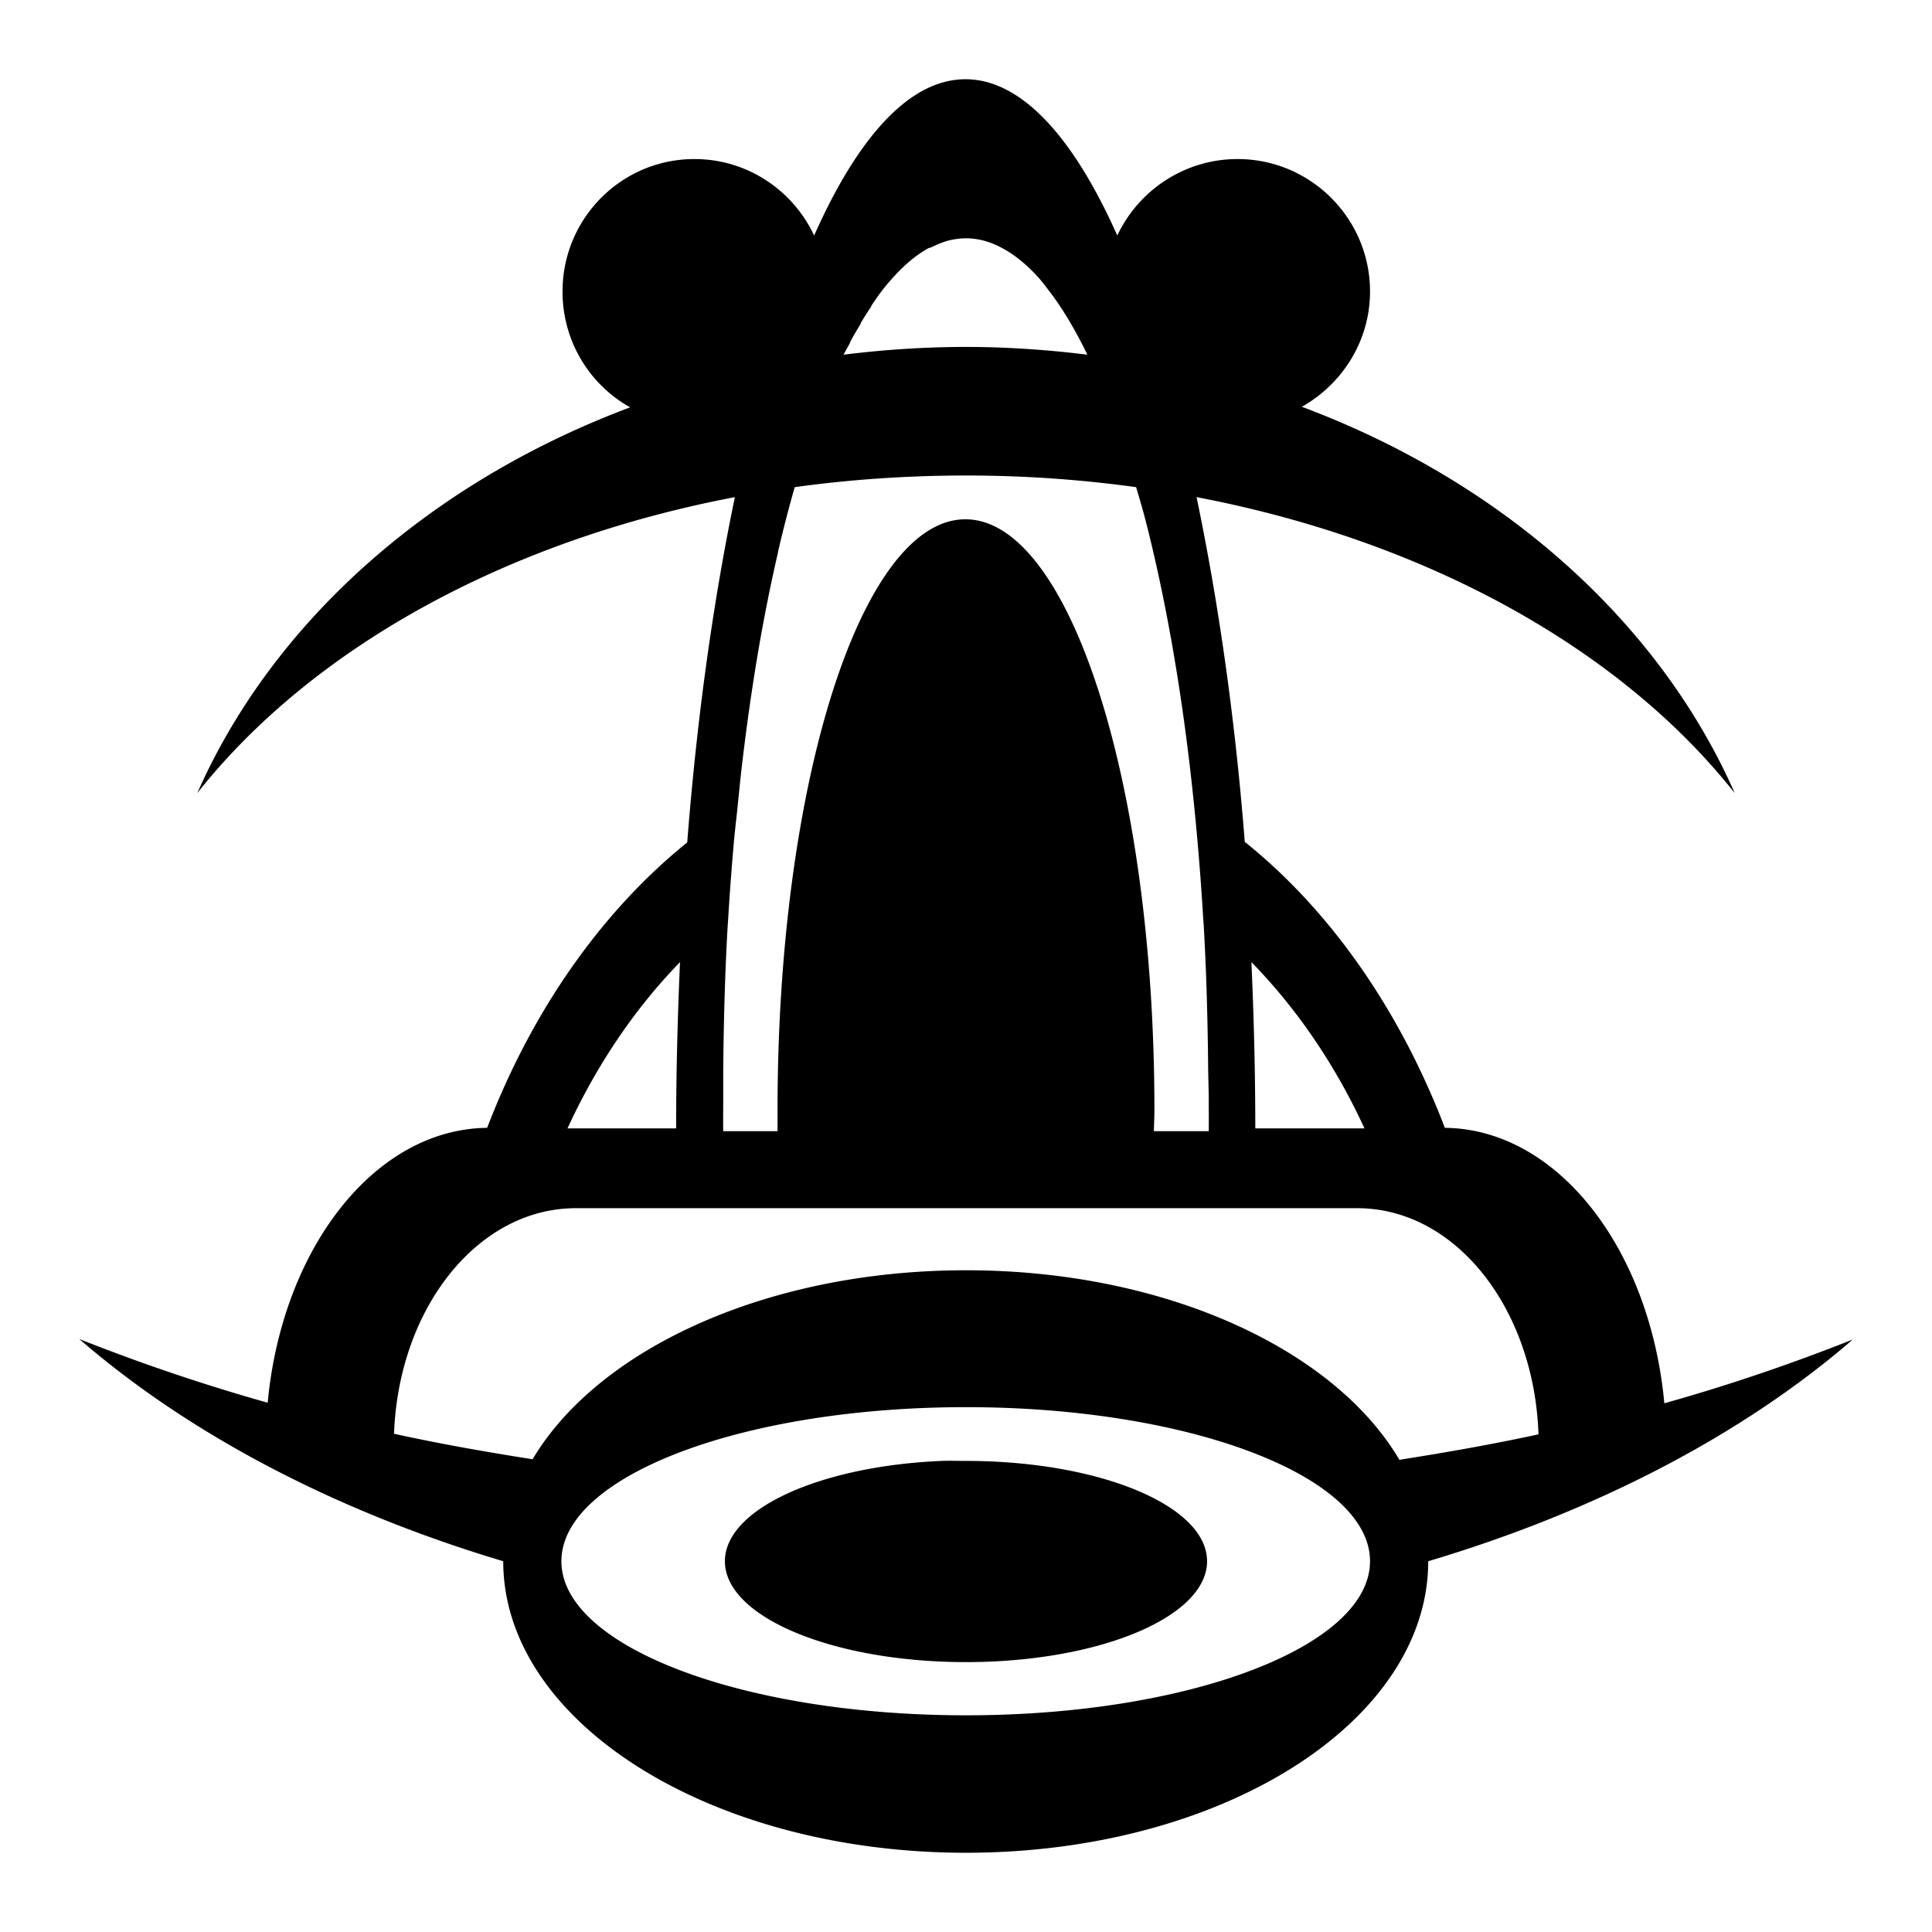 <?xml version="1.0" encoding="utf-8"?>
<!-- Generator: www.svgicons.com -->
<svg xmlns="http://www.w3.org/2000/svg" width="800" height="800" viewBox="0 0 512 512">
<path fill="currentColor" d="M255.853 21c-14.756 0-28.46 15.224-40.097 41.419c-5.603-11.955-17.672-20.269-31.725-20.269c-19.358 0-34.956 15.745-34.956 35.103c0 13.193 7.176 24.7 17.918 30.697c-52.903 19.821-94.623 56.683-114.709 102.225c30.099-38.056 81.252-66.773 142.469-78.431c-5.641 27.118-10.016 57.937-12.631 91.503c-22.567 18.21-41.057 44.408-53.022 75.64c-29.832.321-54.335 31.967-58.162 72.85A512 512 0 0 1 21 354.847c29.19 25.274 67.816 45.572 112.36 58.897C133.36 456.38 188.278 491 256 491s122.493-34.62 122.493-77.256c44.54-13.288 83.298-33.505 112.507-58.75c-15.691 6.211-32.404 11.98-49.937 16.89c-3.782-40.957-28.295-72.675-58.163-72.997c-12.003-31.328-30.366-57.604-53.022-75.787c-2.625-33.52-7.127-64.271-12.778-91.356c61.217 11.658 112.517 40.375 142.616 78.43c-20.103-45.58-61.74-82.57-114.71-102.371c10.69-6.023 18.066-17.428 18.066-30.55c0-19.358-15.746-35.103-35.104-35.103c-14.053 0-26.268 8.314-31.871 20.269c-11.685-26.213-25.48-41.42-40.244-41.42zm0 42.153a19.4 19.4 0 0 1 3.378.294c2.197.394 4.33 1.196 6.462 2.35c3.198 1.732 6.377 4.303 9.4 7.638c1.03 1.133 1.932 2.362 2.938 3.672c3.53 4.582 6.924 10.287 10.134 16.89c-10.504-1.296-21.225-2.056-32.165-2.056c-11.029 0-21.875.74-32.46 2.056c.582-1.1 1.212-2.169 1.763-3.231c.05-.036-.043-.112 0-.146c.893-1.723 1.872-3.273 2.79-4.847c.05-.036-.043-.116 0-.147c.92-1.57 1.849-2.988 2.791-4.406c.051-.029-.043-.119 0-.146c.943-1.415 1.824-2.708 2.791-3.966a59 59 0 0 1 3.084-3.672c2.994-3.301 6.089-5.906 9.253-7.637c.297-.162.583-.147.881-.294c1.686-.835 3.417-1.546 5.141-1.91c1.253-.257 2.547-.44 3.819-.44zm.145 62.863c15.46 0 30.475 1.07 45.09 3.084c.85 2.906 1.705 5.726 2.498 8.813c3.466 13.512 6.478 28.477 8.96 44.65c1.983 12.938 3.59 26.535 4.846 40.83a743 743 0 0 1 1.469 19.976c.043.67.112 1.382.146 2.056c.715 12.384 1.058 25.297 1.175 38.334c.043 2.608.145 5.158.145 7.785c0 2.808.043 5.441 0 8.225h-14.54c.043-1.908.145-3.804.145-5.728c0-86.393-22.487-156.422-50.084-156.422s-49.79 70.029-49.79 156.422v5.728h-14.395c-.043-2.784 0-5.417 0-8.225v-7.49c.113-13.144.456-26.148 1.175-38.629c.043-.674.108-1.384.146-2.056c.404-6.734.906-13.328 1.468-19.828c.292-3.364.694-6.546 1.029-9.84c.376-3.708.743-7.548 1.175-11.163c1.626-13.656 3.563-26.631 5.875-38.775a446 446 0 0 1 3.671-17.478v-.147a350 350 0 0 1 4.407-17.037c14.668-2.03 29.864-3.085 45.384-3.085zm-75.787 128.956c-.632 14.355-1.026 29.063-1.028 44.062h-28.788c7.826-16.995 17.964-31.886 29.816-44.062m151.428 0c11.887 12.16 22.116 27.022 29.962 44.062h-28.934c0-14.999-.39-29.707-1.028-44.062m-179.04 65.212h207.093c26.01 0 46.865 26.495 48.028 59.925c-11.939 2.604-24.324 4.78-36.866 6.757c-17.308-29.376-62.149-50.232-114.855-50.232c-52.609 0-97.446 20.797-114.857 50.085c-12.538-1.972-24.777-4.135-36.719-6.756c1.228-33.358 22.206-59.779 48.175-59.779m103.4 52.728c59.183 0 107.071 18.247 107.071 40.832s-47.888 40.83-107.071 40.83c-59.186 0-107.22-18.246-107.22-40.83s48.034-40.832 107.22-40.832m-6.463 14.247c-32.22 1.364-57.428 12.74-57.428 26.585c0 14.767 28.606 26.731 63.89 26.731s63.89-11.964 63.89-26.731s-28.607-26.585-63.89-26.585c-2.205 0-4.315-.09-6.462 0"/>
</svg>